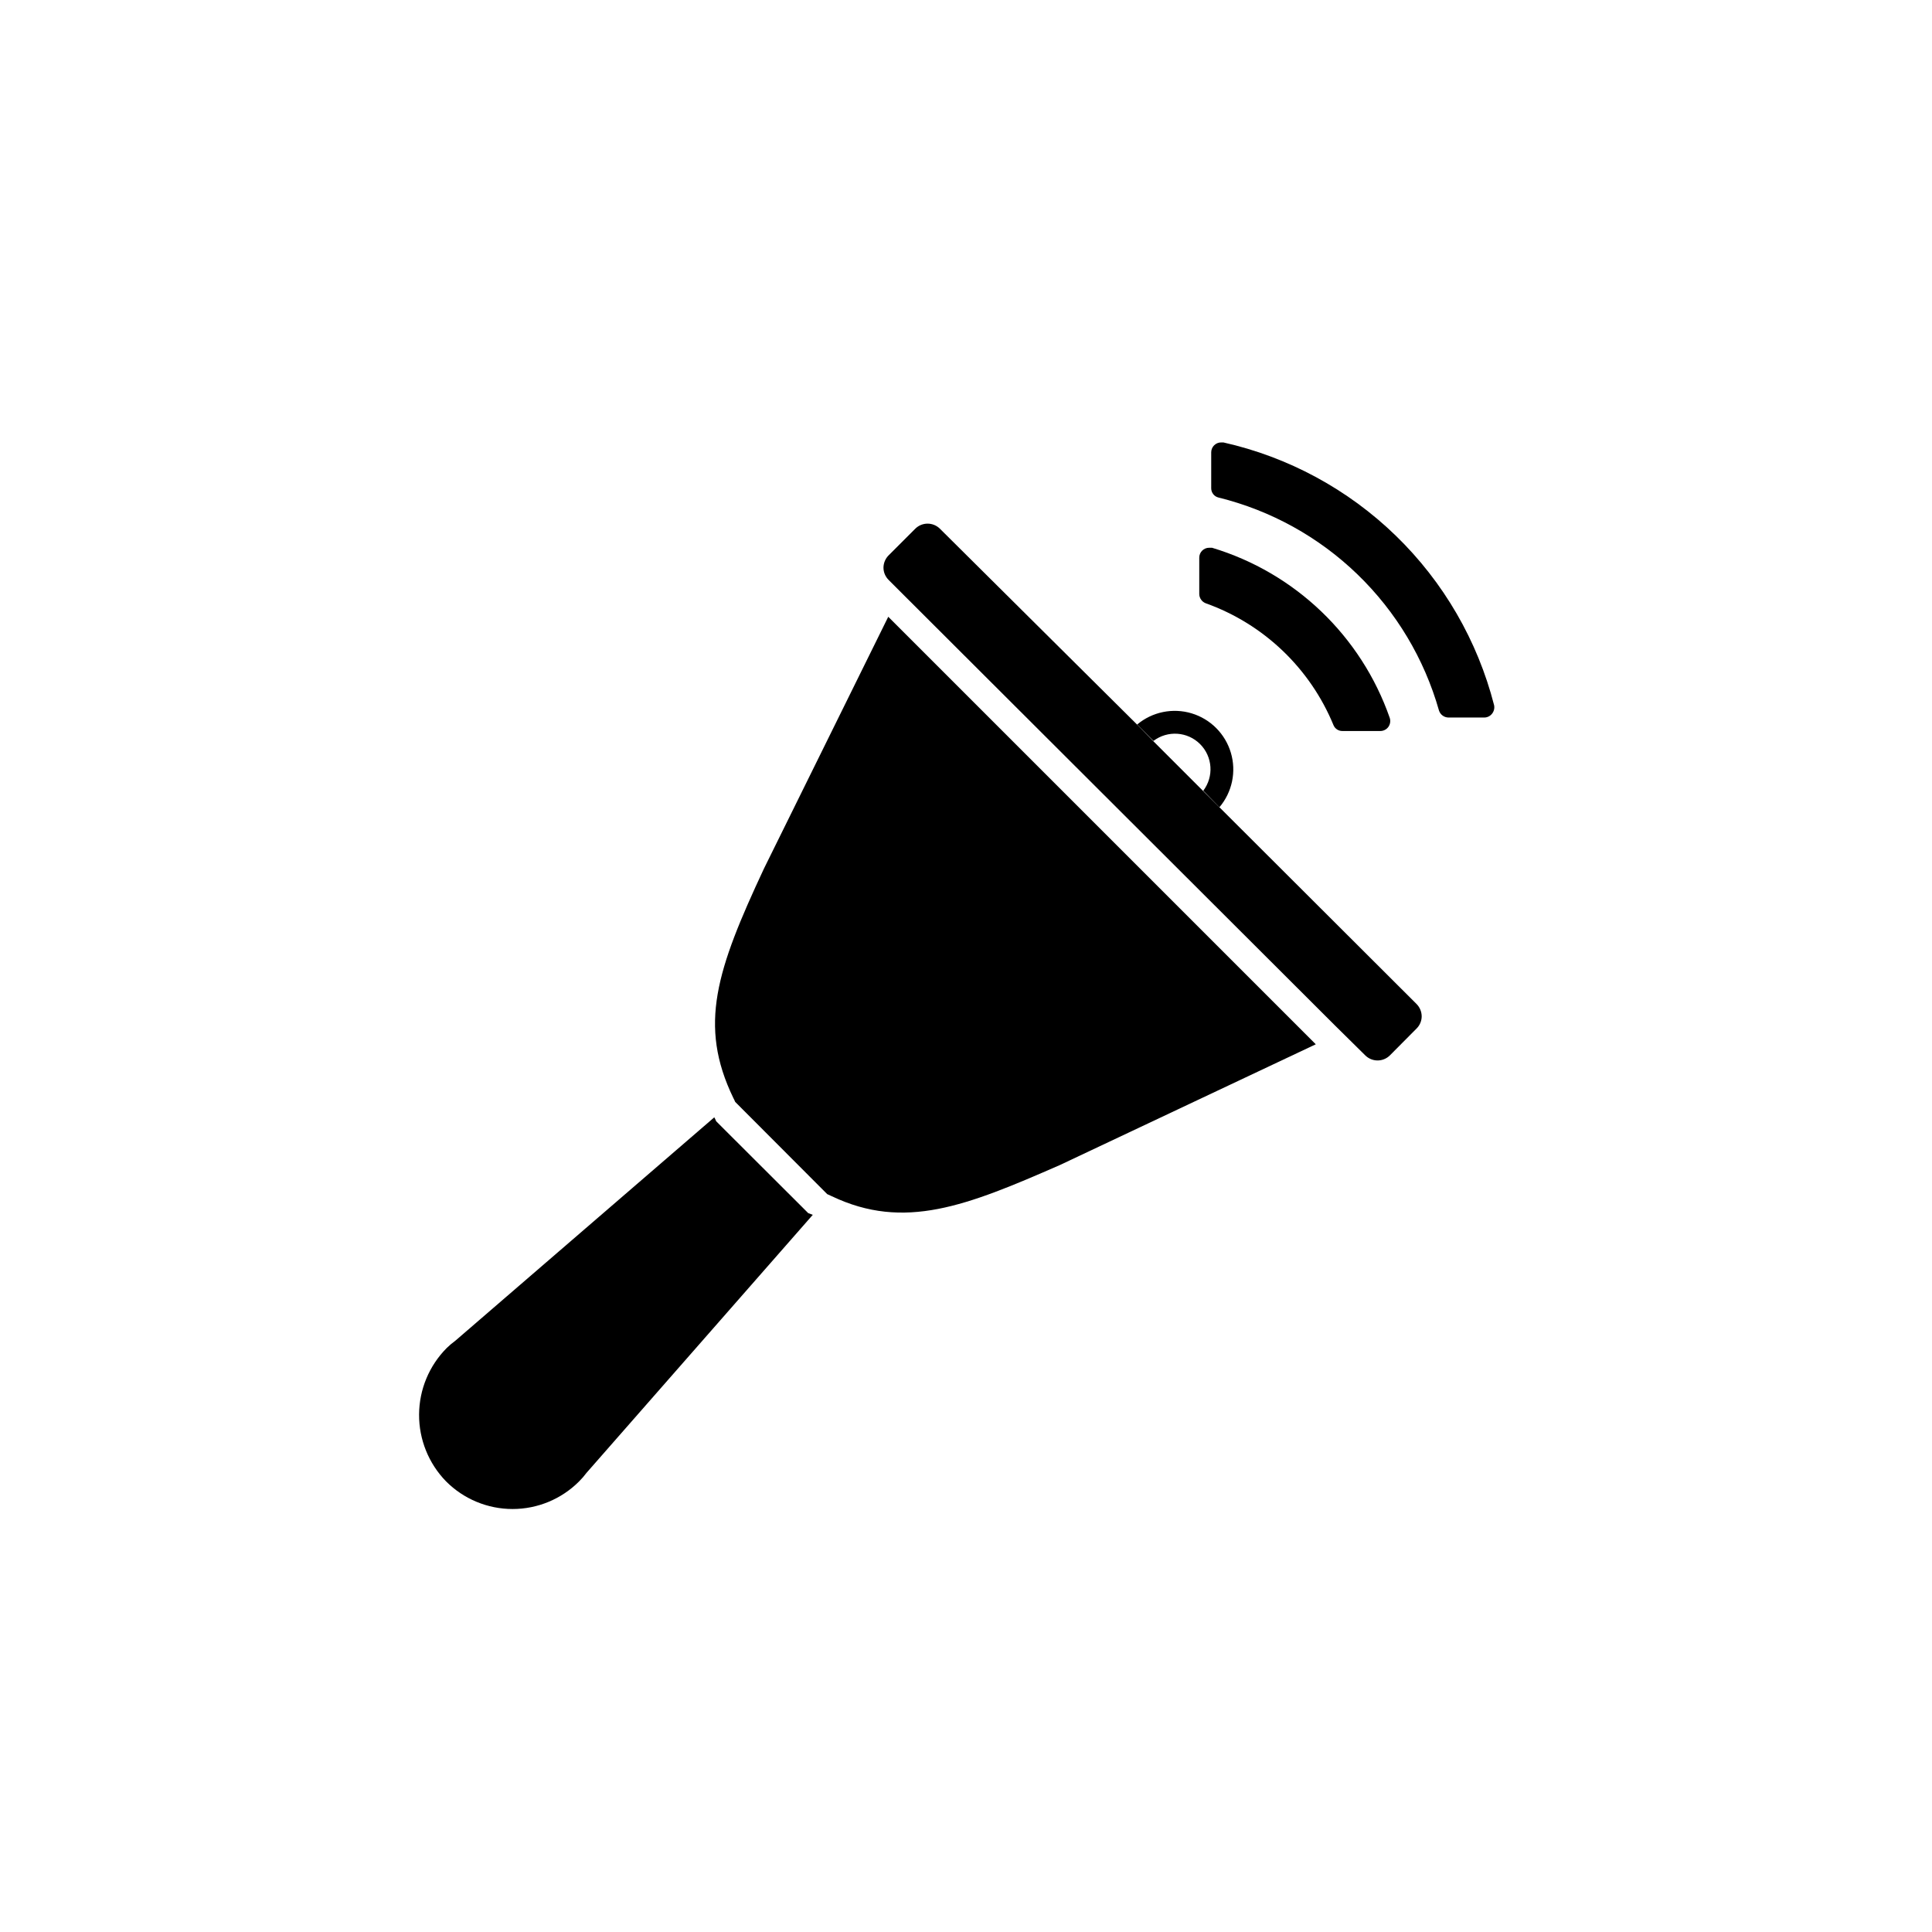 <?xml version="1.0" encoding="UTF-8"?>
<!-- Uploaded to: SVG Repo, www.svgrepo.com, Generator: SVG Repo Mixer Tools -->
<svg fill="#000000" width="800px" height="800px" version="1.1" viewBox="144 144 512 512" xmlns="http://www.w3.org/2000/svg">
 <g>
  <path d="m467.16 357.93c3.379-3.992 4.523-9.418 3.035-14.434-1.484-5.012-5.394-8.941-10.402-10.453-5.008-1.508-10.441-0.391-14.449 2.973l4.332 4.332h0.004c3.75-2.844 9.023-2.484 12.355 0.844 3.328 3.328 3.688 8.605 0.844 12.355z"/>
  <path d="m262.21 536.58c4.668 4.688 11.016 7.324 17.633 7.324 6.617 0 12.965-2.637 17.633-7.324 0.707-0.707 1.363-1.465 1.965-2.269l59.953-68.367-1.207-0.453-24.383-24.336-0.004 0.004c-0.145-0.363-0.312-0.715-0.504-1.059l-68.617 59.199c-0.801 0.582-1.559 1.223-2.269 1.914-4.672 4.688-7.312 11.023-7.348 17.641-0.039 6.617 2.527 12.984 7.148 17.727z"/>
  <path d="m338.33 434.96c0.188 0.34 0.355 0.695 0.504 1.055l24.383 24.438 1.211 0.555c19.246 9.168 35.719 2.57 60.457-8.262l67.812-31.996-113.3-113.3-32.949 66.754c-12.547 26.852-17.434 41.465-8.113 60.762z"/>
  <path d="m462.77 353.55-13.199-13.199-4.234-4.332-52.242-51.895c-1.812-1.805-4.742-1.805-6.551 0l-7.055 7.055c-0.863 0.871-1.352 2.047-1.359 3.273 0.008 1.215 0.5 2.371 1.359 3.227l5.039 5.039 113.21 113 8.059 7.957c1.812 1.809 4.742 1.809 6.551 0l7.055-7.106v0.004c0.859-0.852 1.352-2.012 1.359-3.227-0.008-1.227-0.496-2.402-1.359-3.273l-52.246-52.145z"/>
  <path d="m465.19 289.16h-0.754c-1.449 0-2.621 1.172-2.621 2.621v9.672c0.031 1.078 0.707 2.031 1.711 2.418 15.352 5.484 27.656 17.219 33.859 32.293 0.391 0.961 1.332 1.578 2.367 1.562h10.078-0.004c0.844-0.008 1.629-0.418 2.117-1.105 0.484-0.691 0.613-1.57 0.352-2.371-7.574-21.703-25.09-38.469-47.105-45.09z"/>
  <path d="m468.21 261.25h-0.555c-0.703-0.016-1.383 0.258-1.887 0.75-0.5 0.492-0.785 1.164-0.785 1.871v9.523-0.004c-0.004 1.184 0.812 2.211 1.965 2.469 13.848 3.422 26.539 10.441 36.793 20.352 10.254 9.91 17.707 22.355 21.602 36.074 0.348 1.102 1.363 1.855 2.519 1.867h9.523-0.004c0.816-0.012 1.578-0.406 2.066-1.059 0.484-0.633 0.668-1.441 0.504-2.219-4.383-17.09-13.398-32.637-26.059-44.922-12.66-12.289-28.473-20.836-45.684-24.703z"/>
 </g>
</svg>